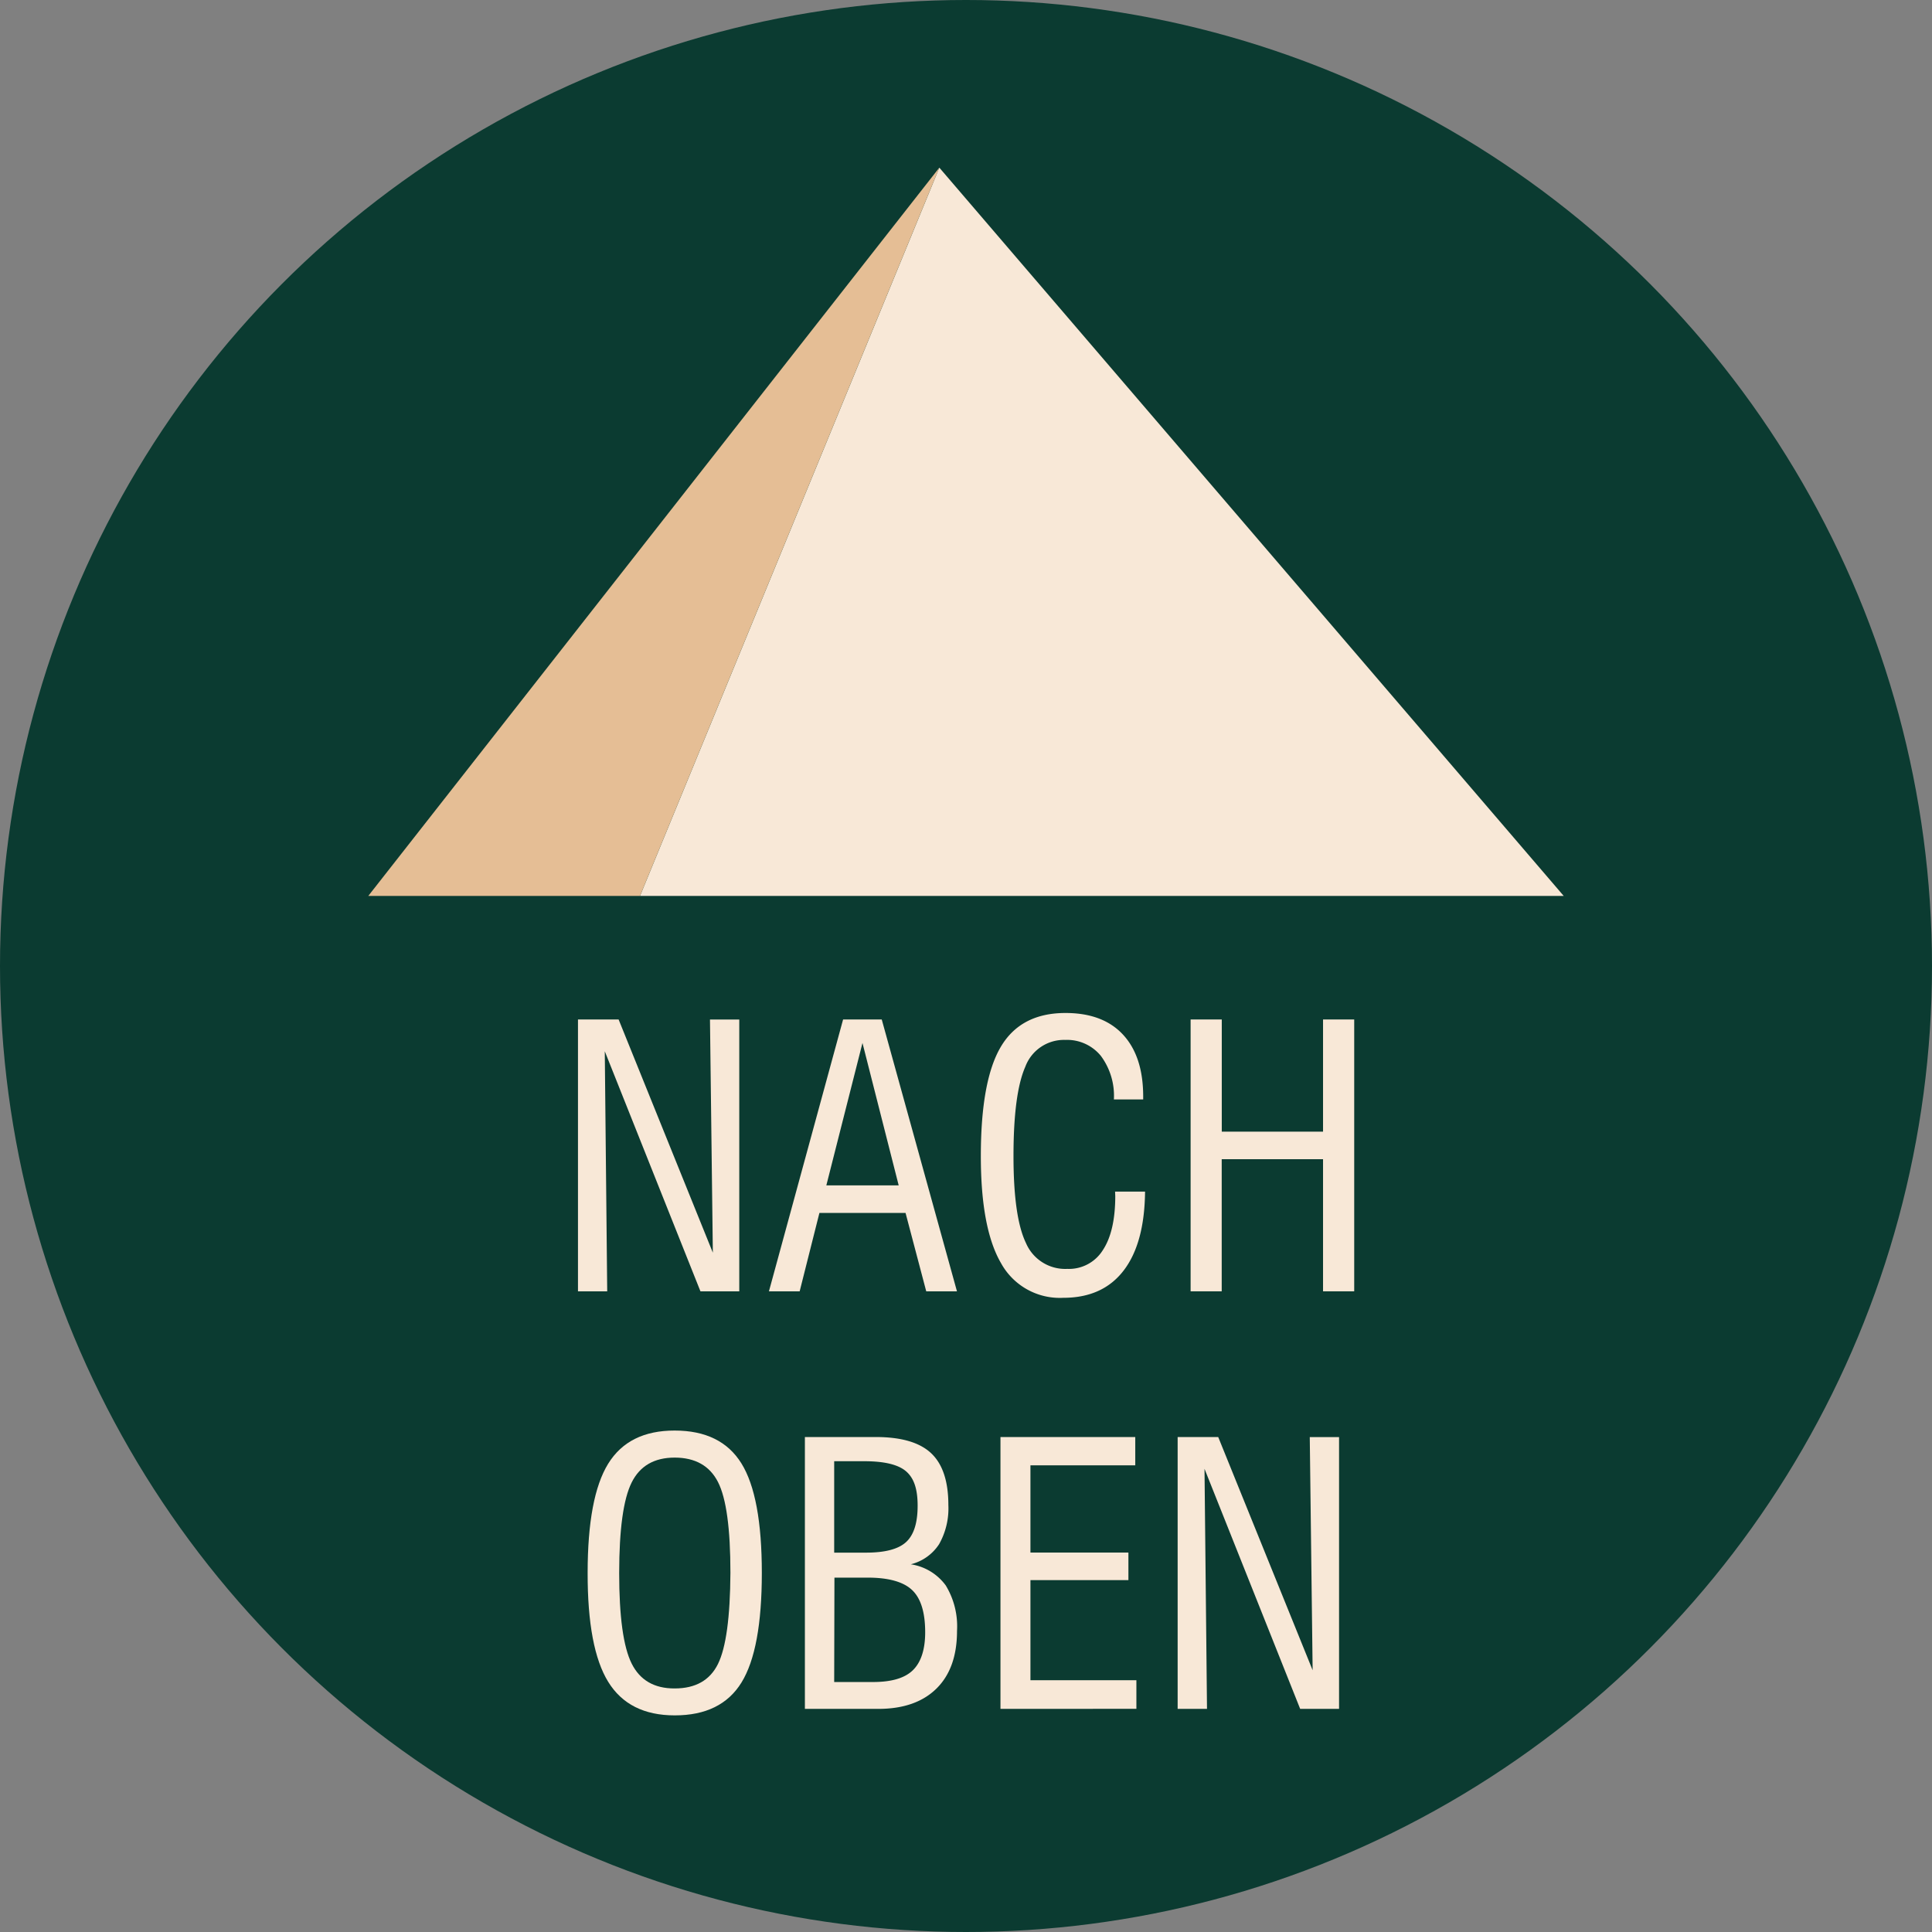 <svg xmlns="http://www.w3.org/2000/svg" viewBox="0 0 310 310"><rect x="0" y="0" width="310" height="310" fill="#808080" stroke="none"/><defs><style>.cls-1{fill:#0b3b31;}.cls-2{fill:#f8e8d7;}.cls-3{fill:#e5be95;}</style></defs><title>Risorsa 170</title><g id="Livello_2" data-name="Livello 2"><g id="Livello_11" data-name="Livello 11"><circle class="cls-1" cx="155" cy="155" r="155"/><path class="cls-2" d="M100.12,207.2V163.58h6.52L121.76,201l-.46-37.41H126V207.2h-6.23l-15.35-38.52.39,38.52Z" transform="translate(-7.38)"/><path class="cls-2" d="M130.76,207.2l11.9-43.62h6.2l12.07,43.62H156l-3.32-12.58H138.86l-3.17,12.58Zm9.21-17h11.61l-5.81-22.85Z" transform="translate(-7.38)"/><path class="cls-2" d="M186.3,191.2h4.81q-.08,8.3-3.44,12.67T178,208.24a10.76,10.76,0,0,1-10-5.56q-3.24-5.56-3.24-17.18,0-12.12,3.21-17.54t10.38-5.42q6,0,9.22,3.47t3.24,9.86v.54h-4.7a10.73,10.73,0,0,0-2.1-7,7,7,0,0,0-5.72-2.55,6.62,6.62,0,0,0-6.4,4.32Q170,175.48,170,185.5q0,9.81,2,13.95a6.85,6.85,0,0,0,6.63,4.15,6.41,6.41,0,0,0,5.7-3c1.33-2,2-4.93,2-8.68Z" transform="translate(-7.38)"/><path class="cls-2" d="M198.42,207.2V163.58h5v18h16.25v-18h5V207.2h-5V186H203.41V207.2Z" transform="translate(-7.38)"/><path class="cls-2" d="M101.67,252.39q0-12.18,3.29-17.52t10.68-5.33q7.44,0,10.71,5.28t3.27,17.57q0,12.28-3.26,17.57t-10.72,5.28q-7.35,0-10.67-5.38T101.67,252.39Zm5.06,0q0,10.51,2,14.53t6.91,4q5,0,6.94-3.92t2-14.63q0-10.68-2-14.58t-6.94-3.91q-4.92,0-6.91,4T106.73,252.39Z" transform="translate(-7.38)"/><path class="cls-2" d="M136.53,274.2V230.58h11.38q6.12,0,8.88,2.6t2.76,8.31a11.69,11.69,0,0,1-1.48,6.27,7.59,7.59,0,0,1-4.55,3.24,8.52,8.52,0,0,1,5.61,3.39,12.63,12.63,0,0,1,1.81,7.29q0,6-3.29,9.25t-9.28,3.27Zm4.7-25.07h5.1c3.06,0,5.2-.56,6.44-1.7s1.85-3.07,1.85-5.83-.62-4.47-1.88-5.54-3.49-1.6-6.7-1.6h-4.81Zm0,20.76h6.2c3,0,5.1-.62,6.4-1.87s2-3.28,2-6.11q0-4.79-2.09-6.77c-1.38-1.32-3.76-2-7.12-2h-5.35Z" transform="translate(-7.38)"/><path class="cls-2" d="M167.91,274.2V230.58h21.63v4.54H172.72v14h15.72v4.42H172.72v16.06h17v4.59Z" transform="translate(-7.38)"/><path class="cls-2" d="M196.34,274.2V230.58h6.51L218,268l-.46-37.41h4.7V274.2H216l-15.35-38.52.4,38.52Z" transform="translate(-7.38)"/><g id="LWPOLYLINE"><polyline class="cls-2" points="150.72 26.9 250.91 143.76 102.69 143.76 150.72 26.9"/></g><g id="LWPOLYLINE-2" data-name="LWPOLYLINE"><polygon class="cls-3" points="102.69 143.76 150.72 26.9 59.09 143.76 102.69 143.76"/></g></g></g></svg>